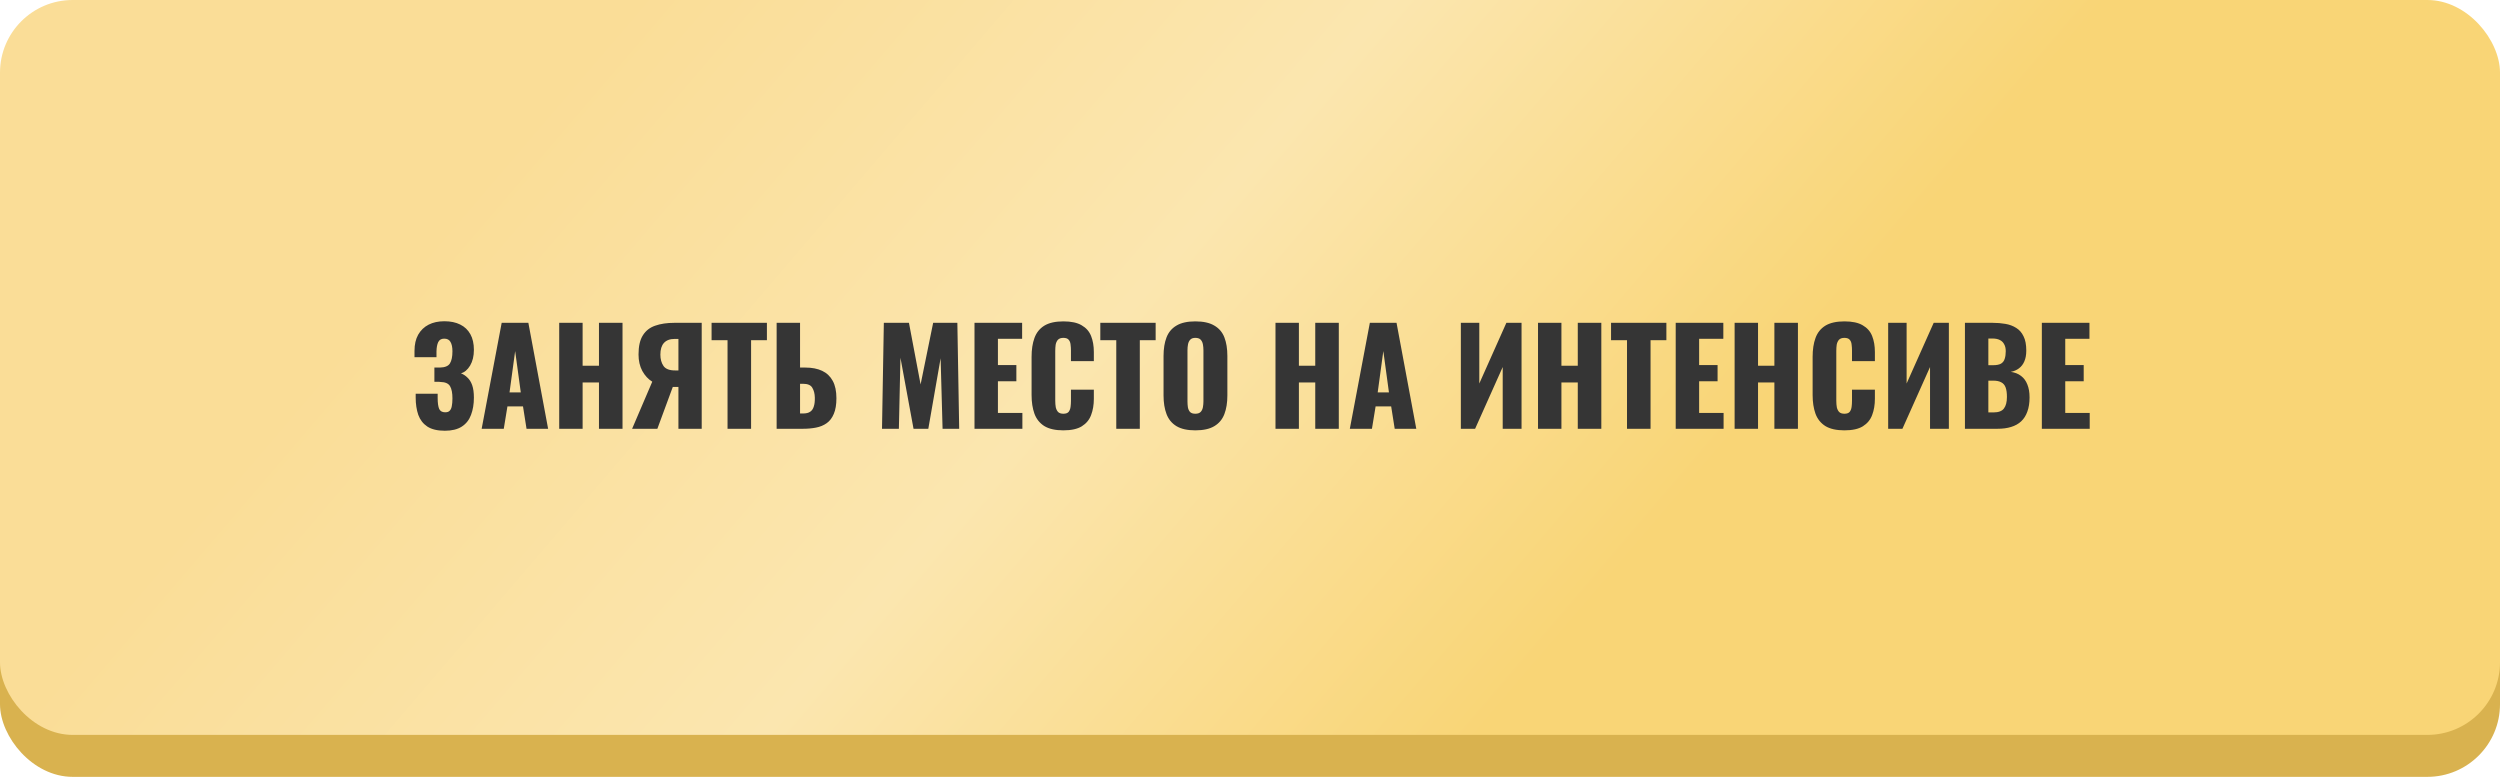 <?xml version="1.0" encoding="UTF-8"?> <svg xmlns="http://www.w3.org/2000/svg" width="344" height="107" viewBox="0 0 344 107" fill="none"> <rect y="5.774" width="344" height="101.121" rx="10" fill="#D9B24F"></rect> <rect width="344" height="101.121" rx="10" fill="url(#paint0_linear_58_59)"></rect> <path d="M61.212 59.27C60.192 59.27 59.388 59.078 58.8 58.694C58.224 58.31 57.81 57.776 57.558 57.092C57.318 56.396 57.198 55.598 57.198 54.698V54.176H60.222C60.222 54.2 60.222 54.272 60.222 54.392C60.222 54.512 60.222 54.626 60.222 54.734C60.222 55.454 60.294 55.97 60.438 56.282C60.582 56.582 60.858 56.732 61.266 56.732C61.542 56.732 61.746 56.66 61.878 56.516C62.022 56.372 62.118 56.162 62.166 55.886C62.226 55.598 62.256 55.238 62.256 54.806C62.256 54.074 62.148 53.522 61.932 53.15C61.716 52.766 61.266 52.568 60.582 52.556C60.57 52.544 60.516 52.538 60.42 52.538C60.336 52.538 60.234 52.538 60.114 52.538C59.994 52.538 59.88 52.538 59.772 52.538V50.576C59.856 50.576 59.94 50.576 60.024 50.576C60.108 50.576 60.192 50.576 60.276 50.576C60.36 50.576 60.438 50.576 60.51 50.576C61.218 50.564 61.686 50.372 61.914 50C62.142 49.628 62.256 49.076 62.256 48.344C62.256 47.78 62.166 47.348 61.986 47.048C61.818 46.748 61.53 46.598 61.122 46.598C60.726 46.598 60.45 46.76 60.294 47.084C60.15 47.396 60.072 47.816 60.06 48.344C60.06 48.368 60.06 48.47 60.06 48.65C60.06 48.818 60.06 48.986 60.06 49.154H57.036V48.272C57.036 47.396 57.204 46.658 57.54 46.058C57.888 45.446 58.368 44.984 58.98 44.672C59.592 44.36 60.312 44.204 61.14 44.204C61.992 44.204 62.718 44.354 63.318 44.654C63.93 44.954 64.398 45.398 64.722 45.986C65.046 46.562 65.208 47.282 65.208 48.146C65.208 48.998 65.034 49.718 64.686 50.306C64.338 50.882 63.918 51.236 63.426 51.368C63.762 51.5 64.062 51.698 64.326 51.962C64.602 52.214 64.818 52.562 64.974 53.006C65.13 53.45 65.208 54.02 65.208 54.716C65.208 55.604 65.076 56.396 64.812 57.092C64.56 57.776 64.14 58.31 63.552 58.694C62.964 59.078 62.184 59.27 61.212 59.27ZM66.276 59L69.031 44.42H72.703L75.421 59H72.451L71.965 55.922H69.823L69.319 59H66.276ZM70.111 53.996H71.659L70.885 48.308L70.111 53.996ZM76.947 59V44.42H80.168V50.324H82.418V44.42H85.659V59H82.418V52.628H80.168V59H76.947ZM86.979 59L89.751 52.52C89.199 52.184 88.743 51.692 88.383 51.044C88.035 50.396 87.861 49.64 87.861 48.776C87.861 47.648 88.059 46.772 88.455 46.148C88.851 45.512 89.415 45.068 90.147 44.816C90.891 44.552 91.779 44.42 92.811 44.42H96.555V59H93.351V53.24H92.775C92.763 53.24 92.733 53.24 92.685 53.24C92.637 53.24 92.601 53.24 92.577 53.24L90.453 59H86.979ZM92.883 50.972H93.351V46.634H92.847C92.187 46.634 91.689 46.82 91.353 47.192C91.029 47.552 90.867 48.086 90.867 48.794C90.867 49.418 91.011 49.94 91.299 50.36C91.587 50.768 92.115 50.972 92.883 50.972ZM100.109 59V46.814H97.913V44.42H105.527V46.814H103.349V59H100.109ZM106.865 59V44.42H110.087V50.576H110.807C111.719 50.576 112.493 50.726 113.129 51.026C113.765 51.326 114.251 51.788 114.587 52.412C114.923 53.024 115.091 53.816 115.091 54.788C115.091 55.676 114.971 56.396 114.731 56.948C114.503 57.5 114.179 57.926 113.759 58.226C113.339 58.526 112.847 58.73 112.283 58.838C111.731 58.946 111.137 59 110.501 59H106.865ZM110.087 56.894H110.519C110.927 56.894 111.245 56.816 111.473 56.66C111.713 56.504 111.881 56.264 111.977 55.94C112.085 55.616 112.133 55.208 112.121 54.716C112.109 54.176 111.995 53.726 111.779 53.366C111.575 52.994 111.143 52.808 110.483 52.808H110.087V56.894ZM121.364 59L121.616 44.42H125.072L126.674 52.898L128.402 44.42H131.732L131.984 59H129.698L129.428 49.298L127.736 59H125.702L123.902 49.226L123.686 59H121.364ZM134.092 59V44.42H140.644V46.616H137.314V50.234H139.852V52.466H137.314V56.822H140.68V59H134.092ZM146.319 59.216C145.215 59.216 144.339 59.018 143.691 58.622C143.055 58.214 142.605 57.65 142.341 56.93C142.077 56.198 141.945 55.34 141.945 54.356V49.1C141.945 48.092 142.077 47.228 142.341 46.508C142.605 45.776 143.055 45.212 143.691 44.816C144.339 44.42 145.215 44.222 146.319 44.222C147.399 44.222 148.239 44.402 148.839 44.762C149.451 45.11 149.883 45.602 150.135 46.238C150.387 46.874 150.513 47.606 150.513 48.434V49.694H147.363V48.236C147.363 47.948 147.345 47.672 147.309 47.408C147.285 47.144 147.201 46.928 147.057 46.76C146.913 46.58 146.667 46.49 146.319 46.49C145.983 46.49 145.731 46.58 145.563 46.76C145.407 46.94 145.305 47.168 145.257 47.444C145.221 47.708 145.203 47.99 145.203 48.29V55.148C145.203 55.472 145.227 55.772 145.275 56.048C145.335 56.312 145.443 56.528 145.599 56.696C145.767 56.852 146.007 56.93 146.319 56.93C146.655 56.93 146.895 56.846 147.039 56.678C147.183 56.498 147.273 56.27 147.309 55.994C147.345 55.718 147.363 55.436 147.363 55.148V53.618H150.513V54.878C150.513 55.706 150.387 56.45 150.135 57.11C149.895 57.758 149.469 58.274 148.857 58.658C148.257 59.03 147.411 59.216 146.319 59.216ZM153.599 59V46.814H151.403V44.42H159.017V46.814H156.839V59H153.599ZM164.477 59.216C163.385 59.216 162.521 59.024 161.885 58.64C161.249 58.256 160.793 57.704 160.517 56.984C160.241 56.264 160.103 55.406 160.103 54.41V48.992C160.103 47.984 160.241 47.126 160.517 46.418C160.793 45.71 161.249 45.17 161.885 44.798C162.521 44.414 163.385 44.222 164.477 44.222C165.581 44.222 166.451 44.414 167.087 44.798C167.735 45.17 168.197 45.71 168.473 46.418C168.749 47.126 168.887 47.984 168.887 48.992V54.41C168.887 55.406 168.749 56.264 168.473 56.984C168.197 57.704 167.735 58.256 167.087 58.64C166.451 59.024 165.581 59.216 164.477 59.216ZM164.477 56.93C164.813 56.93 165.059 56.846 165.215 56.678C165.371 56.51 165.473 56.294 165.521 56.03C165.569 55.766 165.593 55.496 165.593 55.22V48.2C165.593 47.912 165.569 47.642 165.521 47.39C165.473 47.126 165.371 46.91 165.215 46.742C165.059 46.574 164.813 46.49 164.477 46.49C164.165 46.49 163.931 46.574 163.775 46.742C163.619 46.91 163.517 47.126 163.469 47.39C163.421 47.642 163.397 47.912 163.397 48.2V55.22C163.397 55.496 163.415 55.766 163.451 56.03C163.499 56.294 163.595 56.51 163.739 56.678C163.895 56.846 164.141 56.93 164.477 56.93ZM175.507 59V44.42H178.729V50.324H180.979V44.42H184.219V59H180.979V52.628H178.729V59H175.507ZM185.737 59L188.491 44.42H192.163L194.881 59H191.911L191.425 55.922H189.283L188.779 59H185.737ZM189.571 53.996H191.119L190.345 48.308L189.571 53.996ZM201.013 59V44.42H203.551V52.772L207.277 44.42H209.365V59H206.773V50.504L202.975 59H201.013ZM211.63 59V44.42H214.852V50.324H217.102V44.42H220.342V59H217.102V52.628H214.852V59H211.63ZM223.876 59V46.814H221.68V44.42H229.294V46.814H227.116V59H223.876ZM230.578 59V44.42H237.13V46.616H233.8V50.234H236.338V52.466H233.8V56.822H237.166V59H230.578ZM238.683 59V44.42H241.905V50.324H244.155V44.42H247.395V59H244.155V52.628H241.905V59H238.683ZM253.791 59.216C252.687 59.216 251.811 59.018 251.163 58.622C250.527 58.214 250.077 57.65 249.813 56.93C249.549 56.198 249.417 55.34 249.417 54.356V49.1C249.417 48.092 249.549 47.228 249.813 46.508C250.077 45.776 250.527 45.212 251.163 44.816C251.811 44.42 252.687 44.222 253.791 44.222C254.871 44.222 255.711 44.402 256.311 44.762C256.923 45.11 257.355 45.602 257.607 46.238C257.859 46.874 257.985 47.606 257.985 48.434V49.694H254.835V48.236C254.835 47.948 254.817 47.672 254.781 47.408C254.757 47.144 254.673 46.928 254.529 46.76C254.385 46.58 254.139 46.49 253.791 46.49C253.455 46.49 253.203 46.58 253.035 46.76C252.879 46.94 252.777 47.168 252.729 47.444C252.693 47.708 252.675 47.99 252.675 48.29V55.148C252.675 55.472 252.699 55.772 252.747 56.048C252.807 56.312 252.915 56.528 253.071 56.696C253.239 56.852 253.479 56.93 253.791 56.93C254.127 56.93 254.367 56.846 254.511 56.678C254.655 56.498 254.745 56.27 254.781 55.994C254.817 55.718 254.835 55.436 254.835 55.148V53.618H257.985V54.878C257.985 55.706 257.859 56.45 257.607 57.11C257.367 57.758 256.941 58.274 256.329 58.658C255.729 59.03 254.883 59.216 253.791 59.216ZM259.812 59V44.42H262.35V52.772L266.076 44.42H268.164V59H265.572V50.504L261.774 59H259.812ZM270.375 59V44.42H274.173C274.797 44.42 275.385 44.468 275.937 44.564C276.501 44.66 276.999 44.846 277.431 45.122C277.863 45.386 278.199 45.77 278.439 46.274C278.691 46.766 278.817 47.42 278.817 48.236C278.817 48.824 278.727 49.322 278.547 49.73C278.379 50.126 278.133 50.444 277.809 50.684C277.497 50.924 277.119 51.086 276.675 51.17C277.239 51.242 277.713 51.428 278.097 51.728C278.481 52.016 278.769 52.406 278.961 52.898C279.165 53.39 279.267 53.984 279.267 54.68C279.267 55.436 279.165 56.09 278.961 56.642C278.769 57.182 278.487 57.626 278.115 57.974C277.743 58.322 277.281 58.58 276.729 58.748C276.189 58.916 275.565 59 274.857 59H270.375ZM273.597 56.75H274.281C274.989 56.75 275.475 56.57 275.739 56.21C276.015 55.85 276.153 55.322 276.153 54.626C276.153 54.074 276.093 53.636 275.973 53.312C275.853 52.988 275.655 52.754 275.379 52.61C275.103 52.454 274.731 52.376 274.263 52.376H273.597V56.75ZM273.597 50.252H274.227C274.719 50.252 275.091 50.18 275.343 50.036C275.595 49.88 275.763 49.658 275.847 49.37C275.943 49.082 275.991 48.734 275.991 48.326C275.991 47.942 275.919 47.624 275.775 47.372C275.643 47.108 275.439 46.91 275.163 46.778C274.899 46.646 274.563 46.58 274.155 46.58H273.597V50.252ZM280.957 59V44.42H287.509V46.616H284.179V50.234H286.717V52.466H284.179V56.822H287.545V59H280.957Z" fill="#353535"></path> <defs> <linearGradient id="paint0_linear_58_59" x1="87.172" y1="4.9889e-08" x2="204.214" y2="100.171" gradientUnits="userSpaceOnUse"> <stop stop-color="#FADD97"></stop> <stop offset="0.516" stop-color="#FBE6AF"></stop> <stop offset="1" stop-color="#F9D576"></stop> </linearGradient> </defs> </svg> 